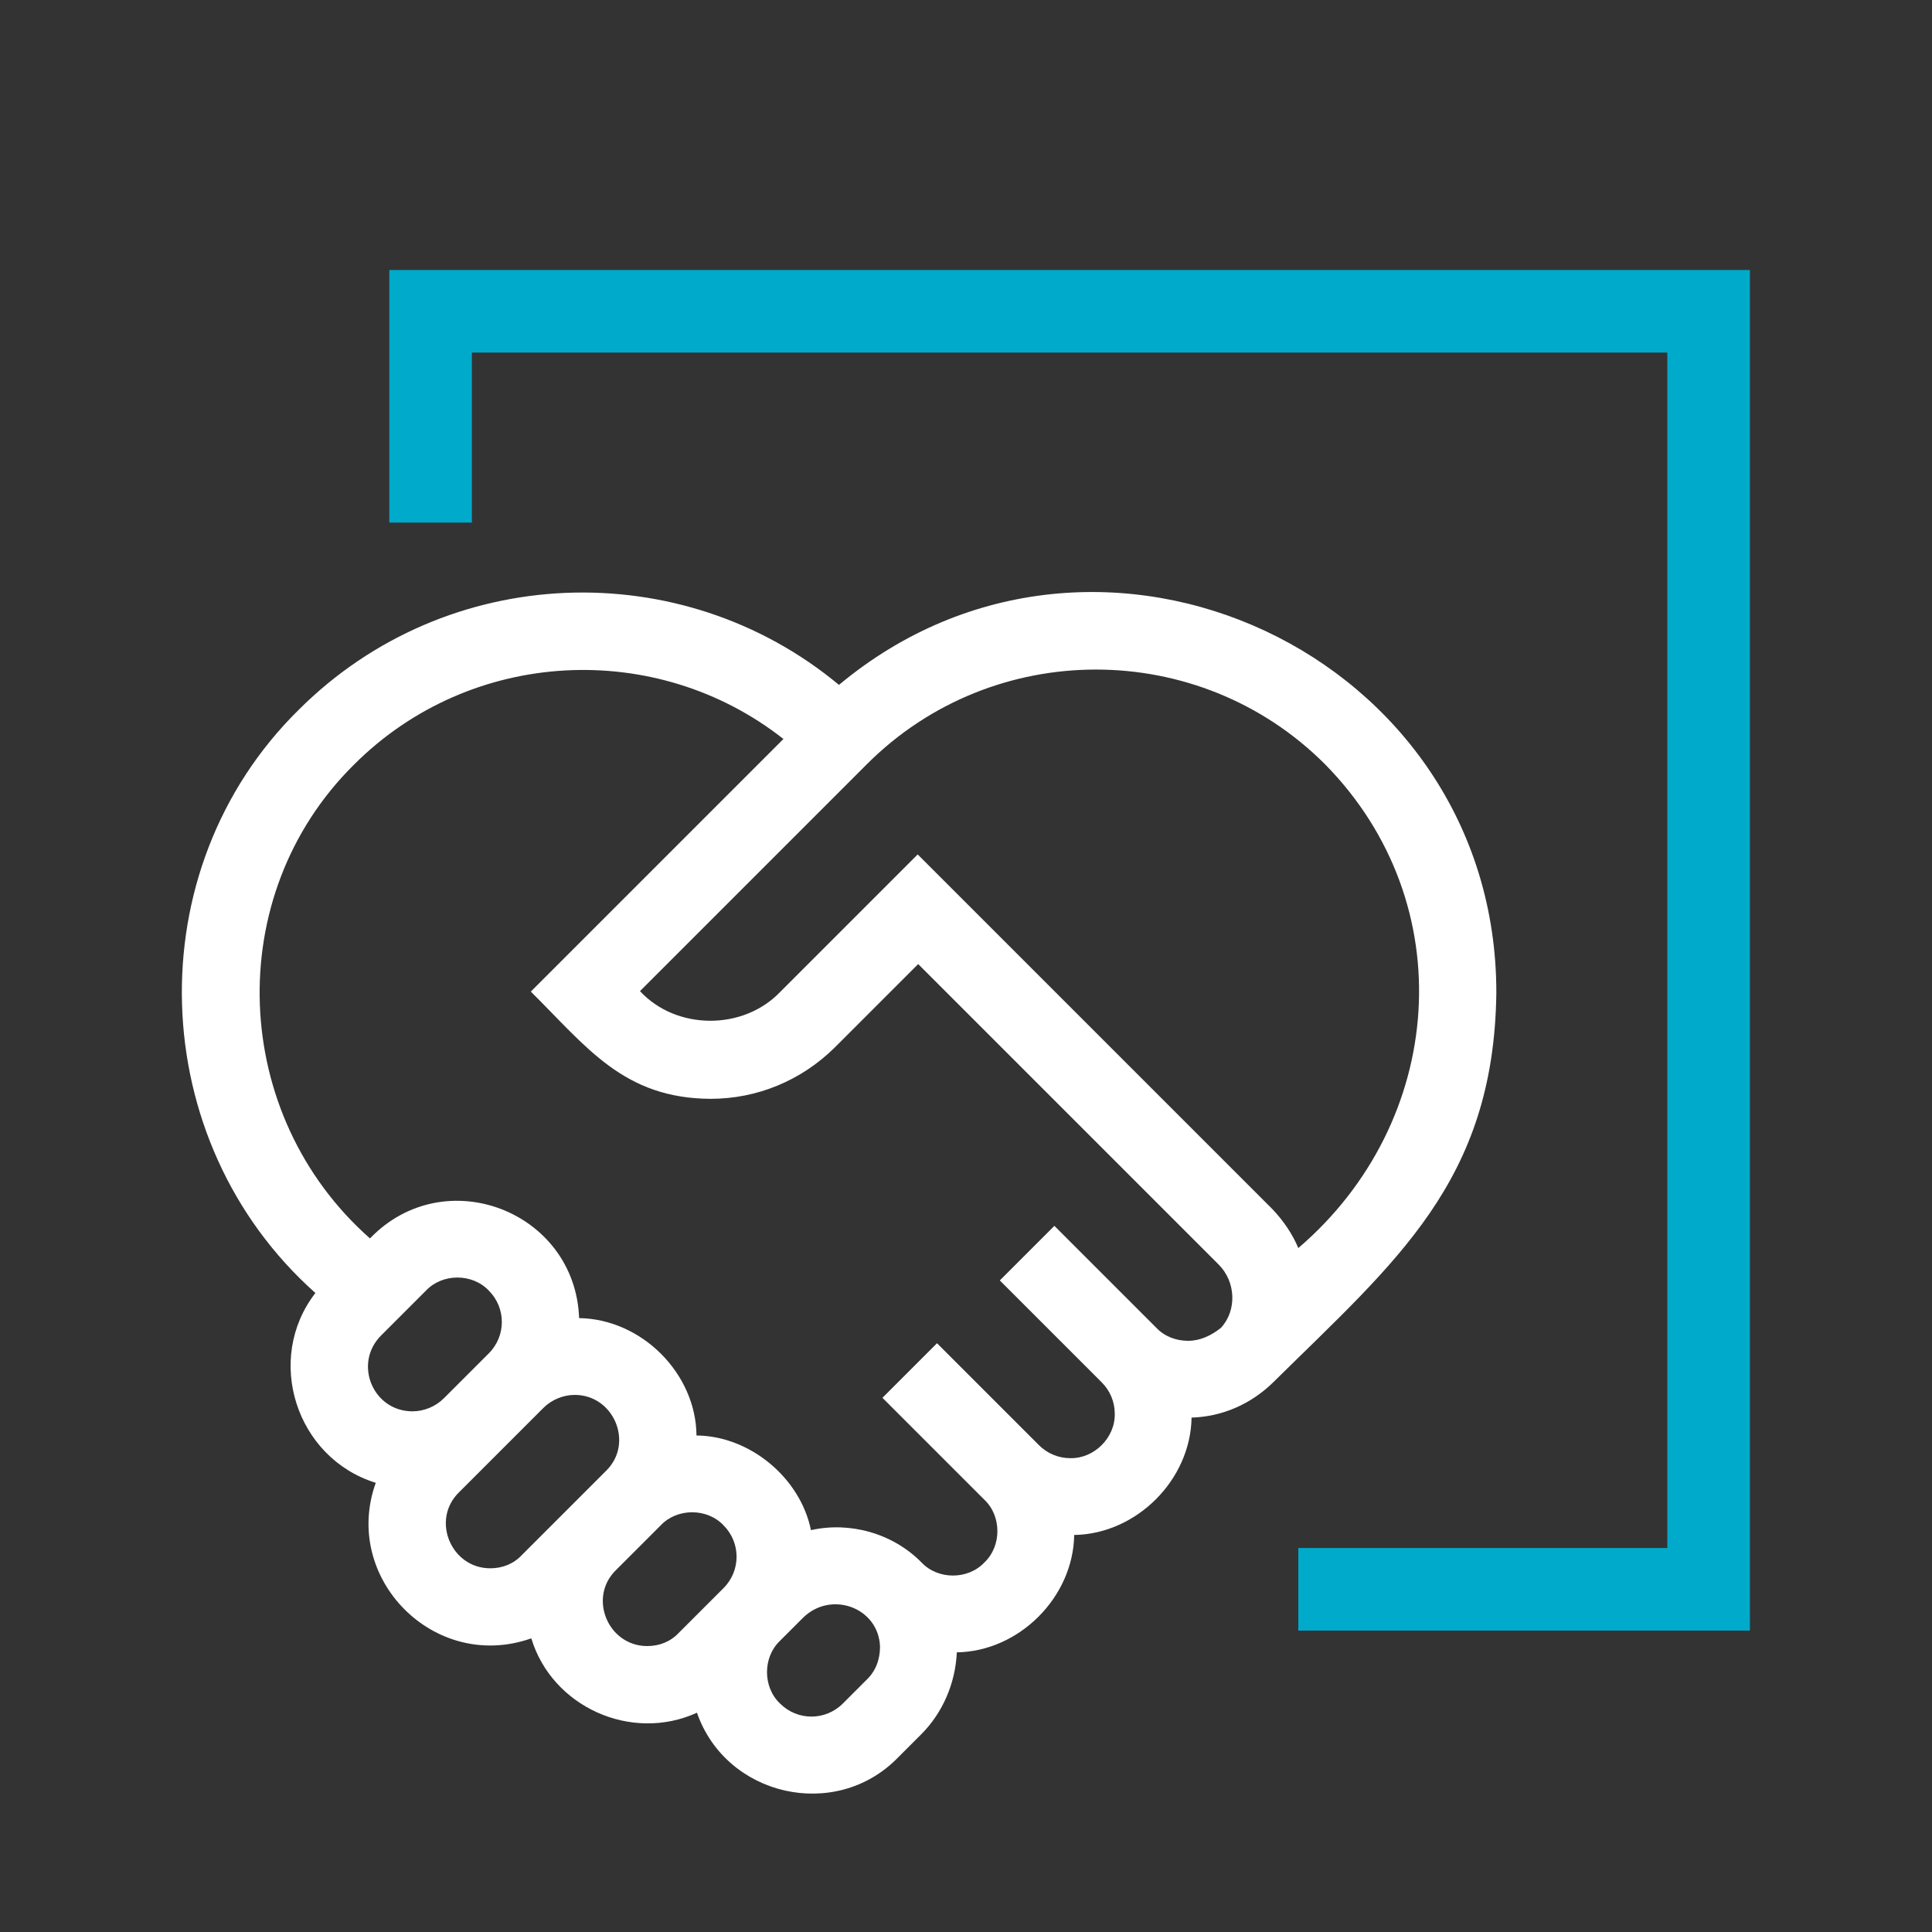 <svg xml:space="preserve" style="enable-background:new 0 0 400 400;" viewBox="0 0 400 400" y="0px" x="0px" xmlns:xlink="http://www.w3.org/1999/xlink" xmlns="http://www.w3.org/2000/svg" id="Layer_1" version="1.1">
<rect x="0" y="0" width="400" height="400" fill="#333333" stroke="none"/>
<style type="text/css">
	.st0{fill:#00AACA;}
	.st1{fill:#FFFFFF;}
	.st2{fill:none;}
</style>
<g>
	<polygon points="80.6,55.9 80.6,108.2 97.7,108.2 97.7,73 345.2,73 345.2,320.5 268.8,320.5 268.8,337.6 362.3,337.6 
		362.3,55.9" class="st0"></polygon>
	<path d="M309.8,205.6c0.1-70.1-82.4-108.6-136.1-63.8c-32.6-27.1-81.2-25.4-111.8,5.1c-33.8,33.2-31.9,89.4,3.4,120.8
		c-10.6,13.7-4,34.2,12.5,39.3c-7.1,19.7,12.1,39.3,32.2,32.2c4.3,14.2,20.7,21.6,34.3,15.4c6,17.3,28.6,22.5,41.5,9.4l4.9-4.9
		c4.5-4.5,7.1-10.6,7.4-17c12.9-0.2,24.1-11.4,24.3-24.3c12.9-0.2,24.1-11.4,24.3-24.3c6.4-0.2,12.3-2.8,16.9-7.3
		C288.9,261.2,309.3,244.7,309.8,205.6L309.8,205.6L309.8,205.6z M78.9,276.5l9.3-9.3c3.4-3.6,9.6-3.6,13,0c3.6,3.6,3.6,9.4,0,13
		l-9.3,9.3c-1.7,1.7-4.1,2.7-6.5,2.7C77.2,292.2,73.1,282.3,78.9,276.5L78.9,276.5z M101.5,324.7c-8.1,0-12.3-10-6.5-15.7l17.5-17.5
		c1.7-1.7,4.1-2.7,6.5-2.7c8.1,0,12.3,10,6.5,15.7L108,322C106.3,323.8,104,324.7,101.5,324.7L101.5,324.7L101.5,324.7z M134,340.8
		c-8.1,0-12.3-10-6.5-15.7l9.3-9.3c3.4-3.6,9.6-3.6,13,0c3.6,3.6,3.6,9.4,0,13l-9.3,9.3C138.8,339.9,136.5,340.8,134,340.8
		L134,340.8L134,340.8z M179.4,347.8l-4.9,4.9c-3.6,3.6-9.4,3.6-13,0c-3.6-3.4-3.6-9.6,0-13l4.7-4.7c5.8-5.8,15.7-2.2,16,5.9
		C182.2,343.6,181.3,346,179.4,347.8L179.4,347.8L179.4,347.8z M246,277.6c-2.5,0-4.9-0.9-6.6-2.7l-21.1-21.1L207,265.1l21.1,21.1
		c1.7,1.7,2.7,4,2.7,6.5c0.1,5-4.3,9.3-9.2,9.2c-2.5,0-4.8-1-6.5-2.7L194,278.1l-11.3,11.3l21.1,21.1c3.6,3.4,3.6,9.6,0,13
		c-3.4,3.6-9.6,3.6-13,0l0,0c-6-6.1-14.9-8.5-22.9-6.7c-2.2-10.8-12.6-19.5-23.7-19.6c-0.1-12.8-11.3-24.1-24.3-24.3
		c-0.8-22.1-27.8-32.6-43.3-16.5c-28.9-25.5-30.8-70.9-3.3-98.1c24.2-24.2,62.6-26,88.9-5.3l-52.3,52.3
		c11.6,11.5,19.2,22.1,37.2,22.2c9.7,0,18.8-3.8,25.7-10.6l17.3-17.3l62.2,62.2c3.6,3.6,3.8,9.5,0.5,13.1
		C250.8,276.5,248.5,277.6,246,277.6L246,277.6L246,277.6z M268.8,258.4c-1.2-2.9-3.1-5.7-5.4-8.1L190,176.9l-28.5,28.5
		c-7.7,8-21.5,7.9-29-0.2l47-47c26.1-26.1,68.7-26.1,94.8,0C302.8,187.1,299.3,232.3,268.8,258.4L268.8,258.4L268.8,258.4z" class="st1"></path>
</g>
<rect height="400" width="400" class="st2" y="0.2"></rect>
</svg>
